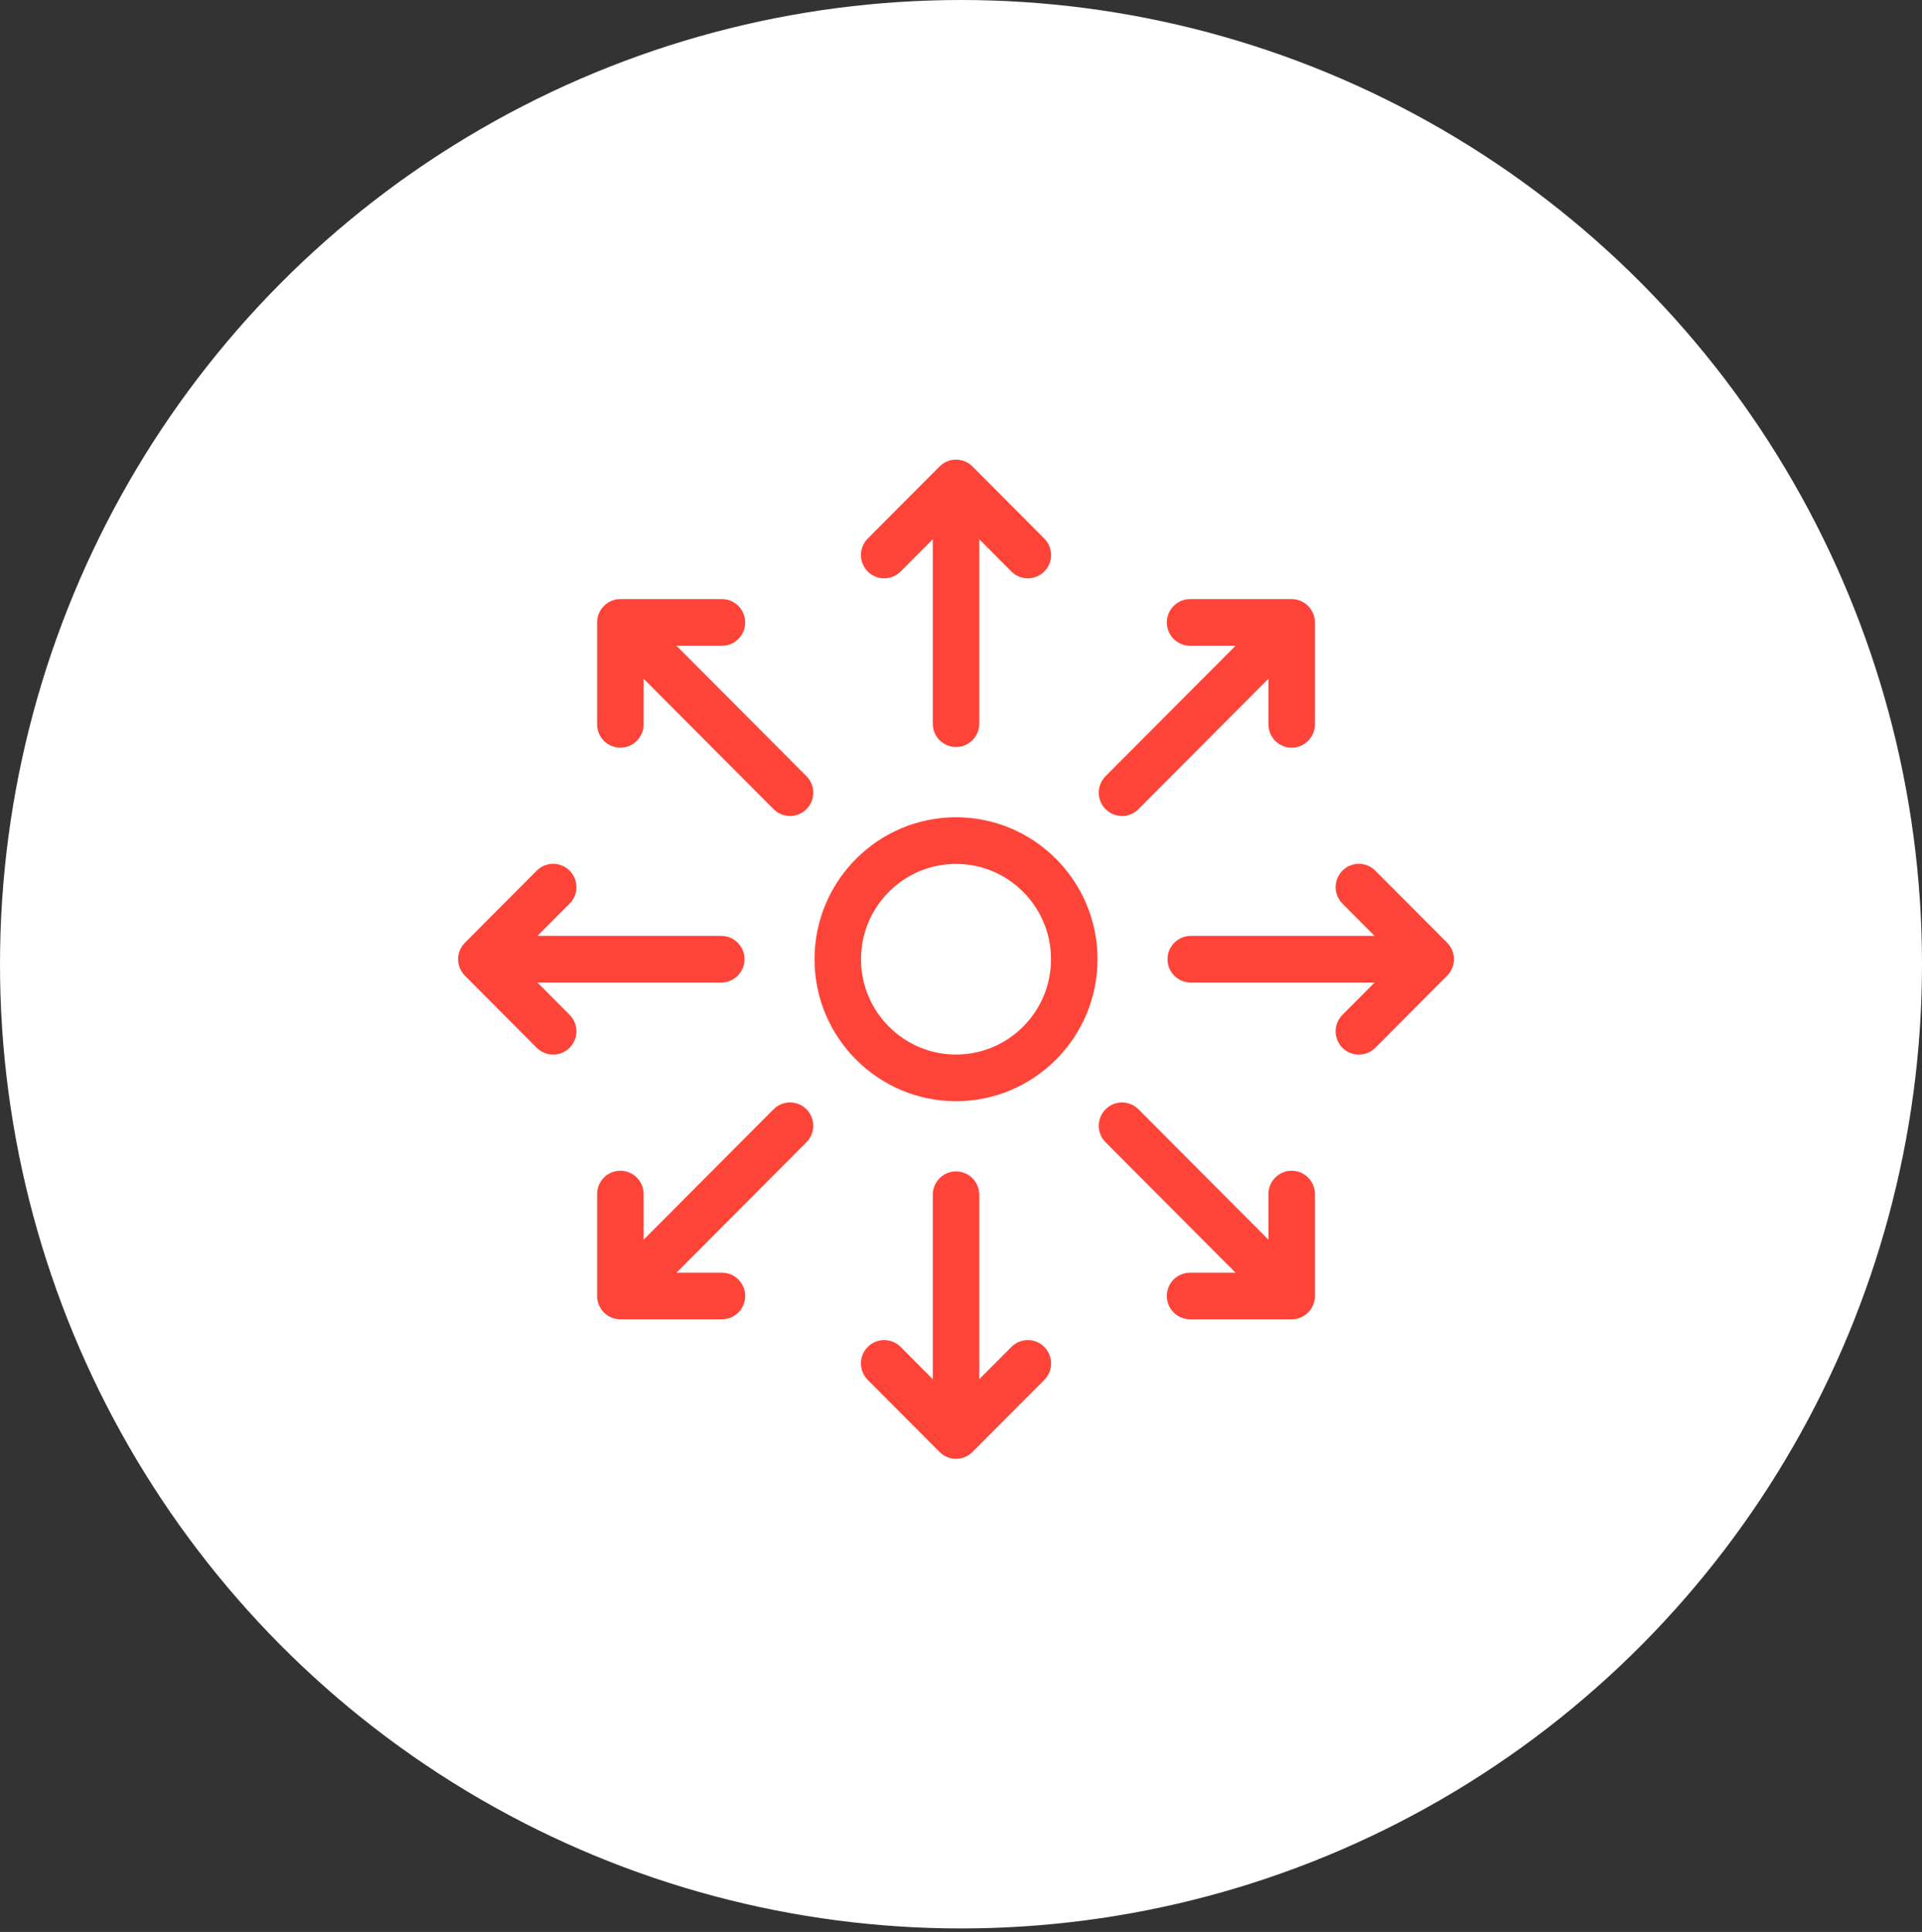 <svg width="193" height="194" viewBox="0 0 193 194" fill="none" xmlns="http://www.w3.org/2000/svg">
<rect x="0" y="0" width="193" height="194" fill="#333333" stroke="none"/>
<g id="Group 13">
<ellipse id="Ellipse 29" cx="96.5" cy="96.823" rx="96.5" ry="96.823" fill="white"/>
<path id="Vector" d="M110.208 96.321C110.208 88.46 103.834 82.065 96 82.065C88.165 82.065 81.791 88.461 81.791 96.321C81.791 104.181 88.165 110.577 96 110.577C103.834 110.577 110.208 104.181 110.208 96.321ZM96 105.893C90.739 105.893 86.459 101.599 86.459 96.321C86.459 91.043 90.739 86.749 96 86.749C101.261 86.749 105.54 91.043 105.54 96.321C105.54 101.599 101.261 105.893 96 105.893ZM94.349 46.84C95.261 45.926 96.739 45.926 97.65 46.84L104.863 54.077C105.775 54.991 105.775 56.474 104.863 57.389C103.952 58.303 102.474 58.303 101.562 57.389L98.334 54.15V72.671C98.334 73.964 97.289 75.012 96 75.012C94.711 75.012 93.666 73.964 93.666 72.671V54.15L90.438 57.389C89.982 57.846 89.385 58.075 88.787 58.075C88.19 58.075 87.593 57.846 87.137 57.389C86.225 56.475 86.225 54.992 87.137 54.078L94.349 46.84ZM98.334 119.972V138.493L101.562 135.254C102.474 134.339 103.952 134.339 104.863 135.254C105.774 136.168 105.775 137.651 104.863 138.565L97.65 145.802C97.194 146.259 96.597 146.488 96 146.488C95.403 146.488 94.805 146.259 94.349 145.802L87.137 138.565C86.225 137.651 86.225 136.168 87.137 135.254C88.048 134.339 89.526 134.339 90.438 135.254L93.666 138.493V119.972C93.666 118.678 94.711 117.63 96 117.63C97.289 117.63 98.334 118.679 98.334 119.972ZM53.896 87.428C54.808 86.513 56.285 86.513 57.197 87.428C58.109 88.343 58.109 89.825 57.197 90.74L53.969 93.979H72.428C73.717 93.979 74.762 95.028 74.762 96.321C74.762 97.614 73.717 98.663 72.428 98.663H53.969L57.198 101.903C58.109 102.817 58.109 104.3 57.198 105.214C56.742 105.671 56.145 105.9 55.547 105.9C54.95 105.9 54.353 105.671 53.897 105.214L46.684 97.977C45.772 97.062 45.772 95.58 46.684 94.665L53.896 87.428ZM119.572 93.979H138.031L134.802 90.74C133.891 89.825 133.891 88.343 134.802 87.428C135.714 86.513 137.192 86.513 138.103 87.428L145.316 94.665C146.227 95.579 146.227 97.062 145.316 97.976L138.103 105.214C137.647 105.671 137.05 105.9 136.453 105.9C135.855 105.9 135.258 105.671 134.802 105.214C133.891 104.3 133.891 102.817 134.802 101.903L138.031 98.663H119.572C118.283 98.663 117.238 97.614 117.238 96.321C117.238 95.028 118.283 93.979 119.572 93.979H119.572ZM80.982 81.253C80.526 81.71 79.929 81.939 79.332 81.939C78.734 81.939 78.137 81.71 77.681 81.253L64.629 68.157V72.737C64.629 74.031 63.584 75.079 62.295 75.079C61.006 75.079 59.961 74.031 59.961 72.737V62.503C59.961 61.21 61.006 60.161 62.295 60.161H72.495C73.784 60.161 74.829 61.21 74.829 62.503C74.829 63.797 73.784 64.845 72.495 64.845H67.93L80.982 77.941C81.894 78.856 81.894 80.338 80.982 81.253ZM111.017 111.389C111.929 110.474 113.406 110.474 114.318 111.389L127.371 124.485V119.904C127.371 118.611 128.416 117.562 129.705 117.562C130.994 117.562 132.039 118.611 132.039 119.904V130.139C132.039 131.432 130.994 132.48 129.705 132.48H119.504C118.215 132.48 117.17 131.432 117.17 130.139C117.17 128.845 118.215 127.797 119.504 127.797H124.07L111.017 114.7C110.106 113.786 110.106 112.303 111.017 111.389ZM80.982 114.7L67.93 127.797H72.495C73.784 127.797 74.829 128.845 74.829 130.139C74.829 131.432 73.784 132.48 72.495 132.48H62.295C61.006 132.48 59.961 131.432 59.961 130.139V119.904C59.961 118.611 61.006 117.562 62.295 117.562C63.584 117.562 64.629 118.611 64.629 119.904V124.485L77.681 111.389C78.593 110.474 80.071 110.474 80.982 111.389C81.894 112.303 81.894 113.786 80.982 114.7ZM111.017 77.941L124.07 64.845H119.504C118.215 64.845 117.17 63.797 117.17 62.503C117.17 61.21 118.215 60.161 119.504 60.161H129.705C130.994 60.161 132.039 61.21 132.039 62.503V72.737C132.039 74.031 130.994 75.079 129.705 75.079C128.416 75.079 127.371 74.031 127.371 72.737V68.157L114.318 81.253C113.862 81.71 113.265 81.939 112.668 81.939C112.07 81.939 111.473 81.71 111.017 81.253C110.106 80.338 110.106 78.856 111.017 77.941Z" fill="#FE4438"/>
</g>
</svg>
